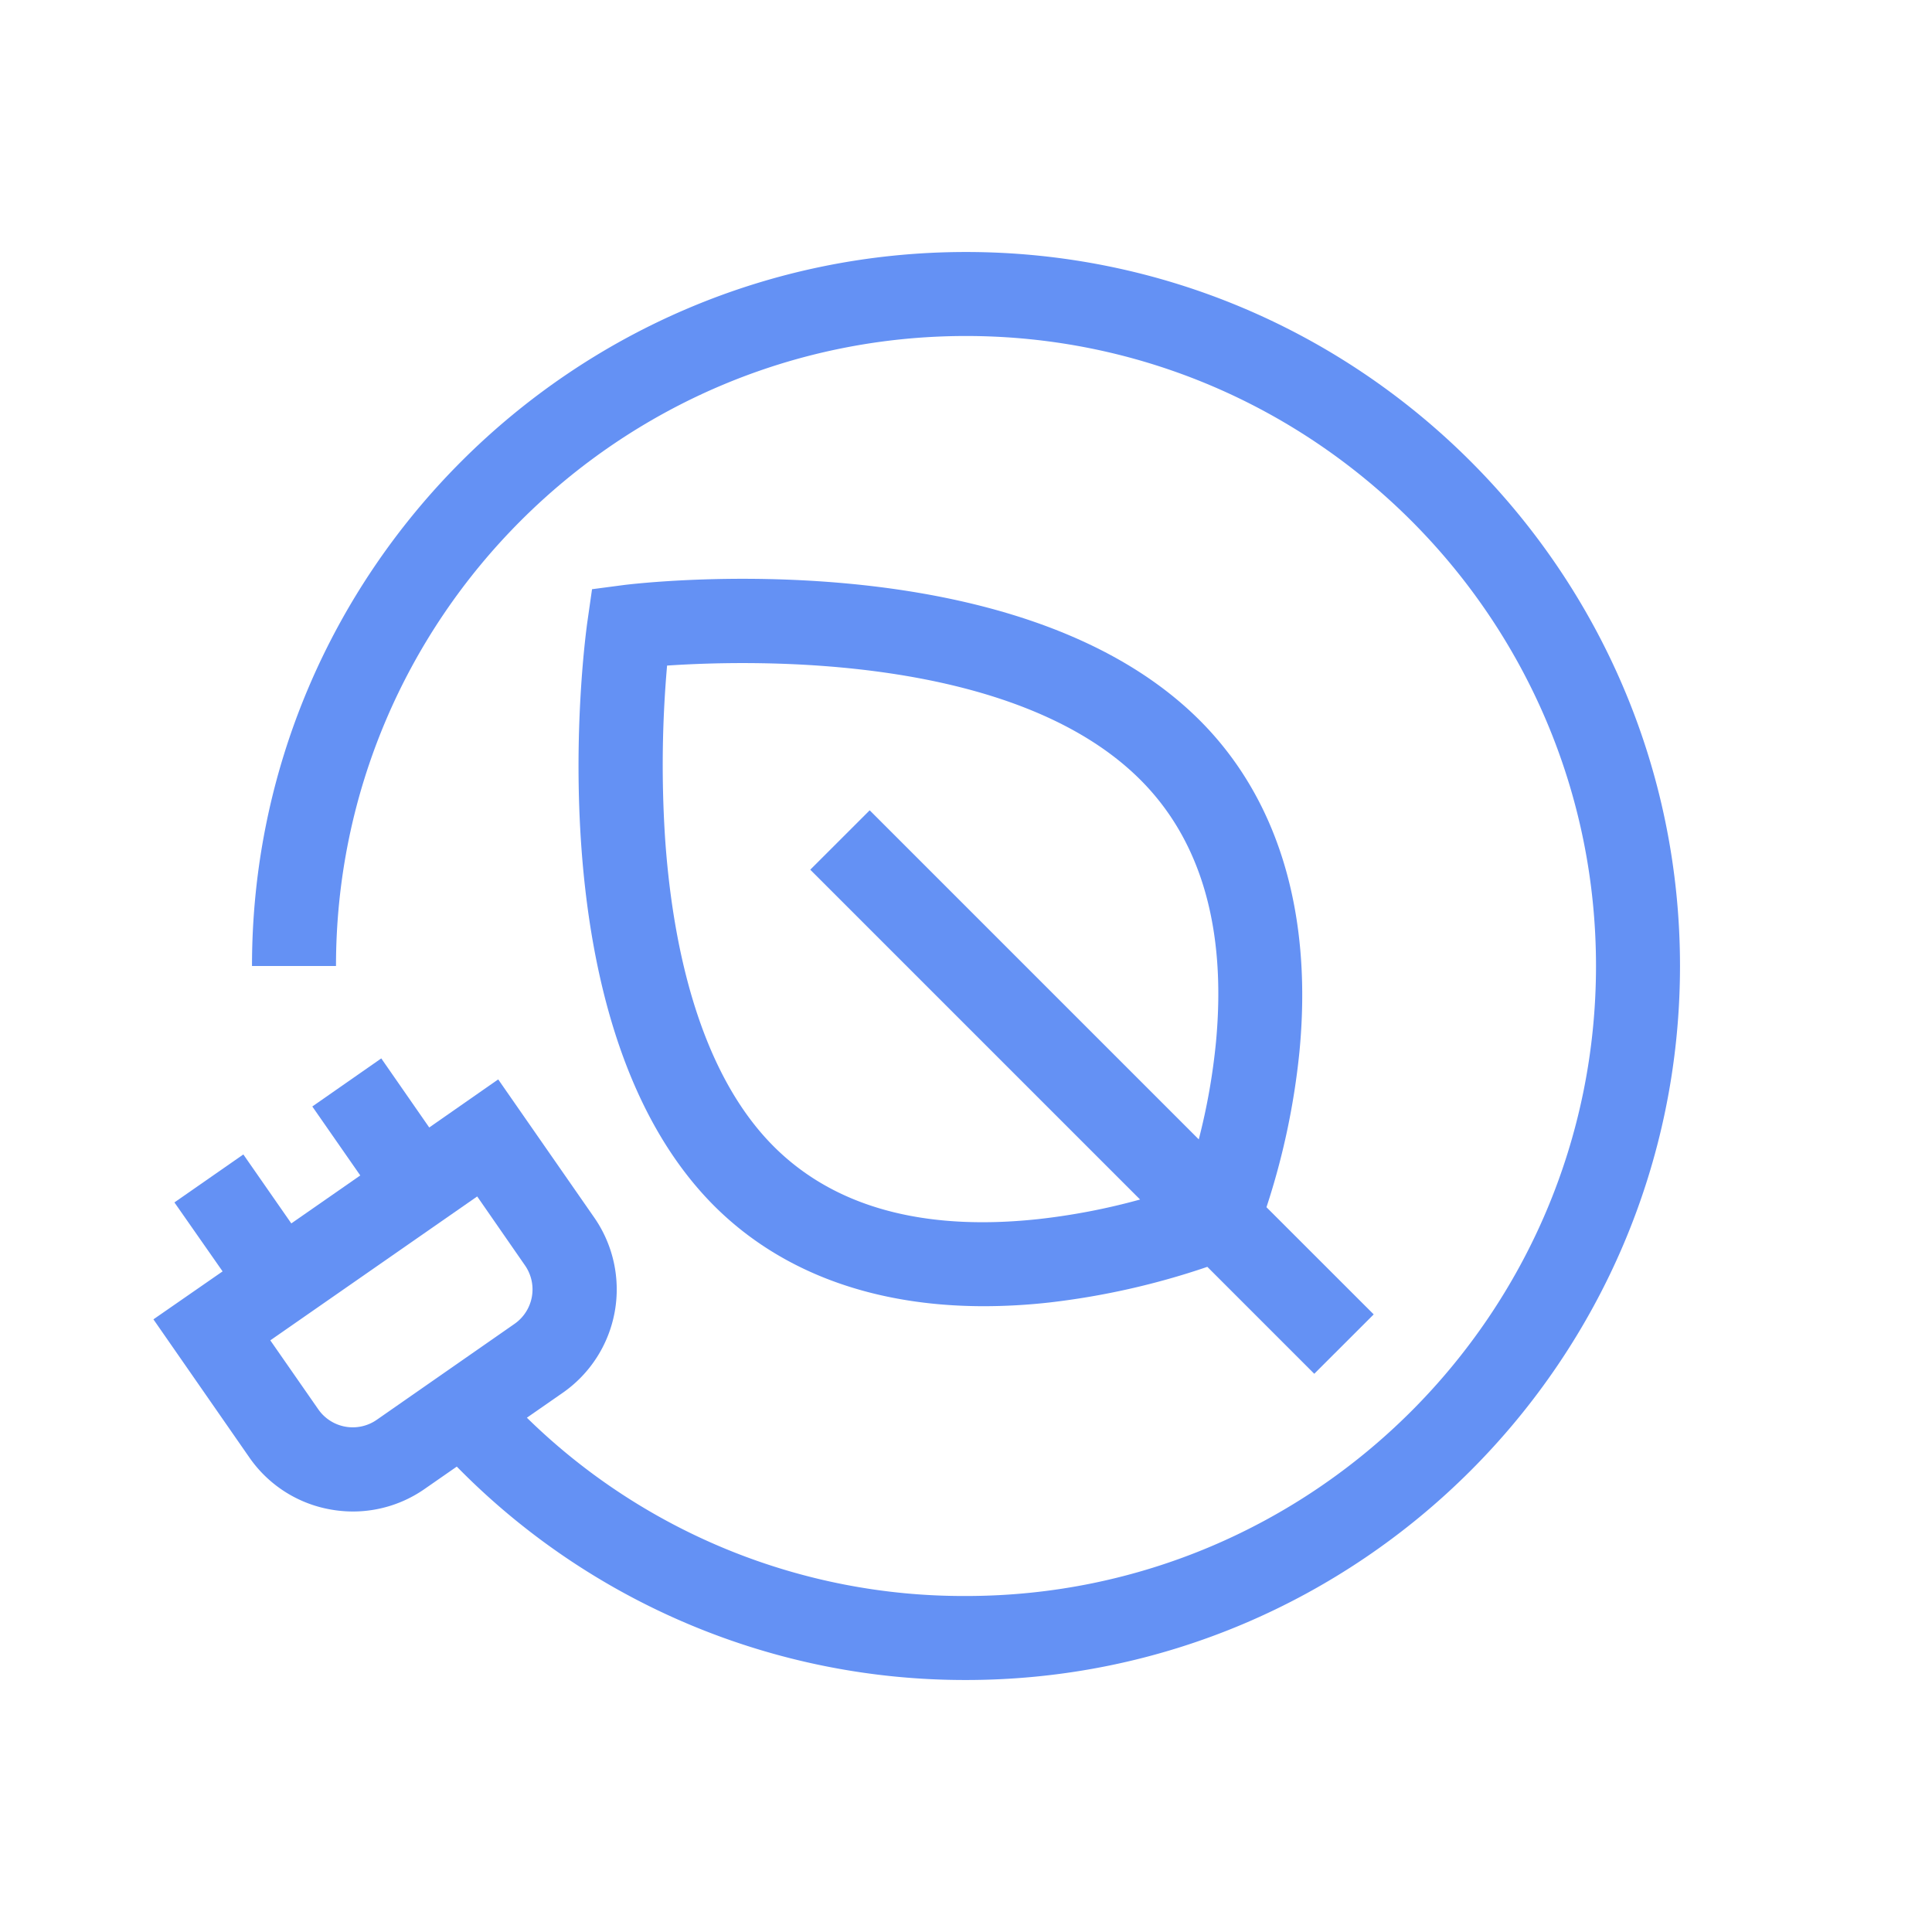 <svg id="Layer_1" data-name="Layer 1" xmlns="http://www.w3.org/2000/svg" viewBox="0 0 460 460"><defs><style>.cls-1{fill:#6491f4;}</style></defs><title>Green_energy_blue</title><path class="cls-1" d="M285.67,171.53c-43.33-43.33-133.32-32.71-137.13-32.24l-7.58,1-1.08,7.56c-.56,3.89-13.2,95.9,30.21,139.31C185.84,302.86,207.82,311,234.28,311a141.37,141.37,0,0,0,15.54-.88,180.64,180.64,0,0,0,37.64-8.49l25.46,25.46,14.15-14.14-25.53-25.52a174.22,174.22,0,0,0,7.85-37C312.56,217.5,304.36,190.22,285.67,171.53Zm-78.6,21.4-14.15,14.14,78.53,78.53a155.26,155.26,0,0,1-24.3,4.67c-27.35,2.93-48.51-2.9-62.92-17.3h0c-18.58-18.58-24.34-50.37-25.9-73.76a270.76,270.76,0,0,1,.5-40.74c21.7-1.46,82.9-2.59,112.7,27.21,14.44,14.44,20.49,35.4,18,62.32a151,151,0,0,1-4.11,23.28Z"/><path class="cls-1" d="M230,60C136.26,60,60,136.26,60,230H80c0-82.71,67.29-150,150-150s150,67.29,150,150S312.7,380,230,380a148.5,148.5,0,0,1-104.55-42.45l8.52-5.92a30,30,0,0,0,7.5-41.76L118.62,257,102.2,268.45,90.78,252,74.36,263.45l11.42,16.42L69.36,291.29,57.94,274.87,41.53,286.29,53,302.71,36.53,314.13,59.36,347a29.83,29.83,0,0,0,19.33,12.4,30.54,30.54,0,0,0,5.37.48,29.82,29.82,0,0,0,17.06-5.38l7.64-5.31A169.42,169.42,0,0,0,230,400c93.74,0,170-76.26,170-170S323.73,60,230,60ZM89.7,338.05a10,10,0,0,1-13.92-2.5L64.36,319.13l49.26-34.26L125,301.29a10,10,0,0,1-2.5,13.92Z"/></svg>